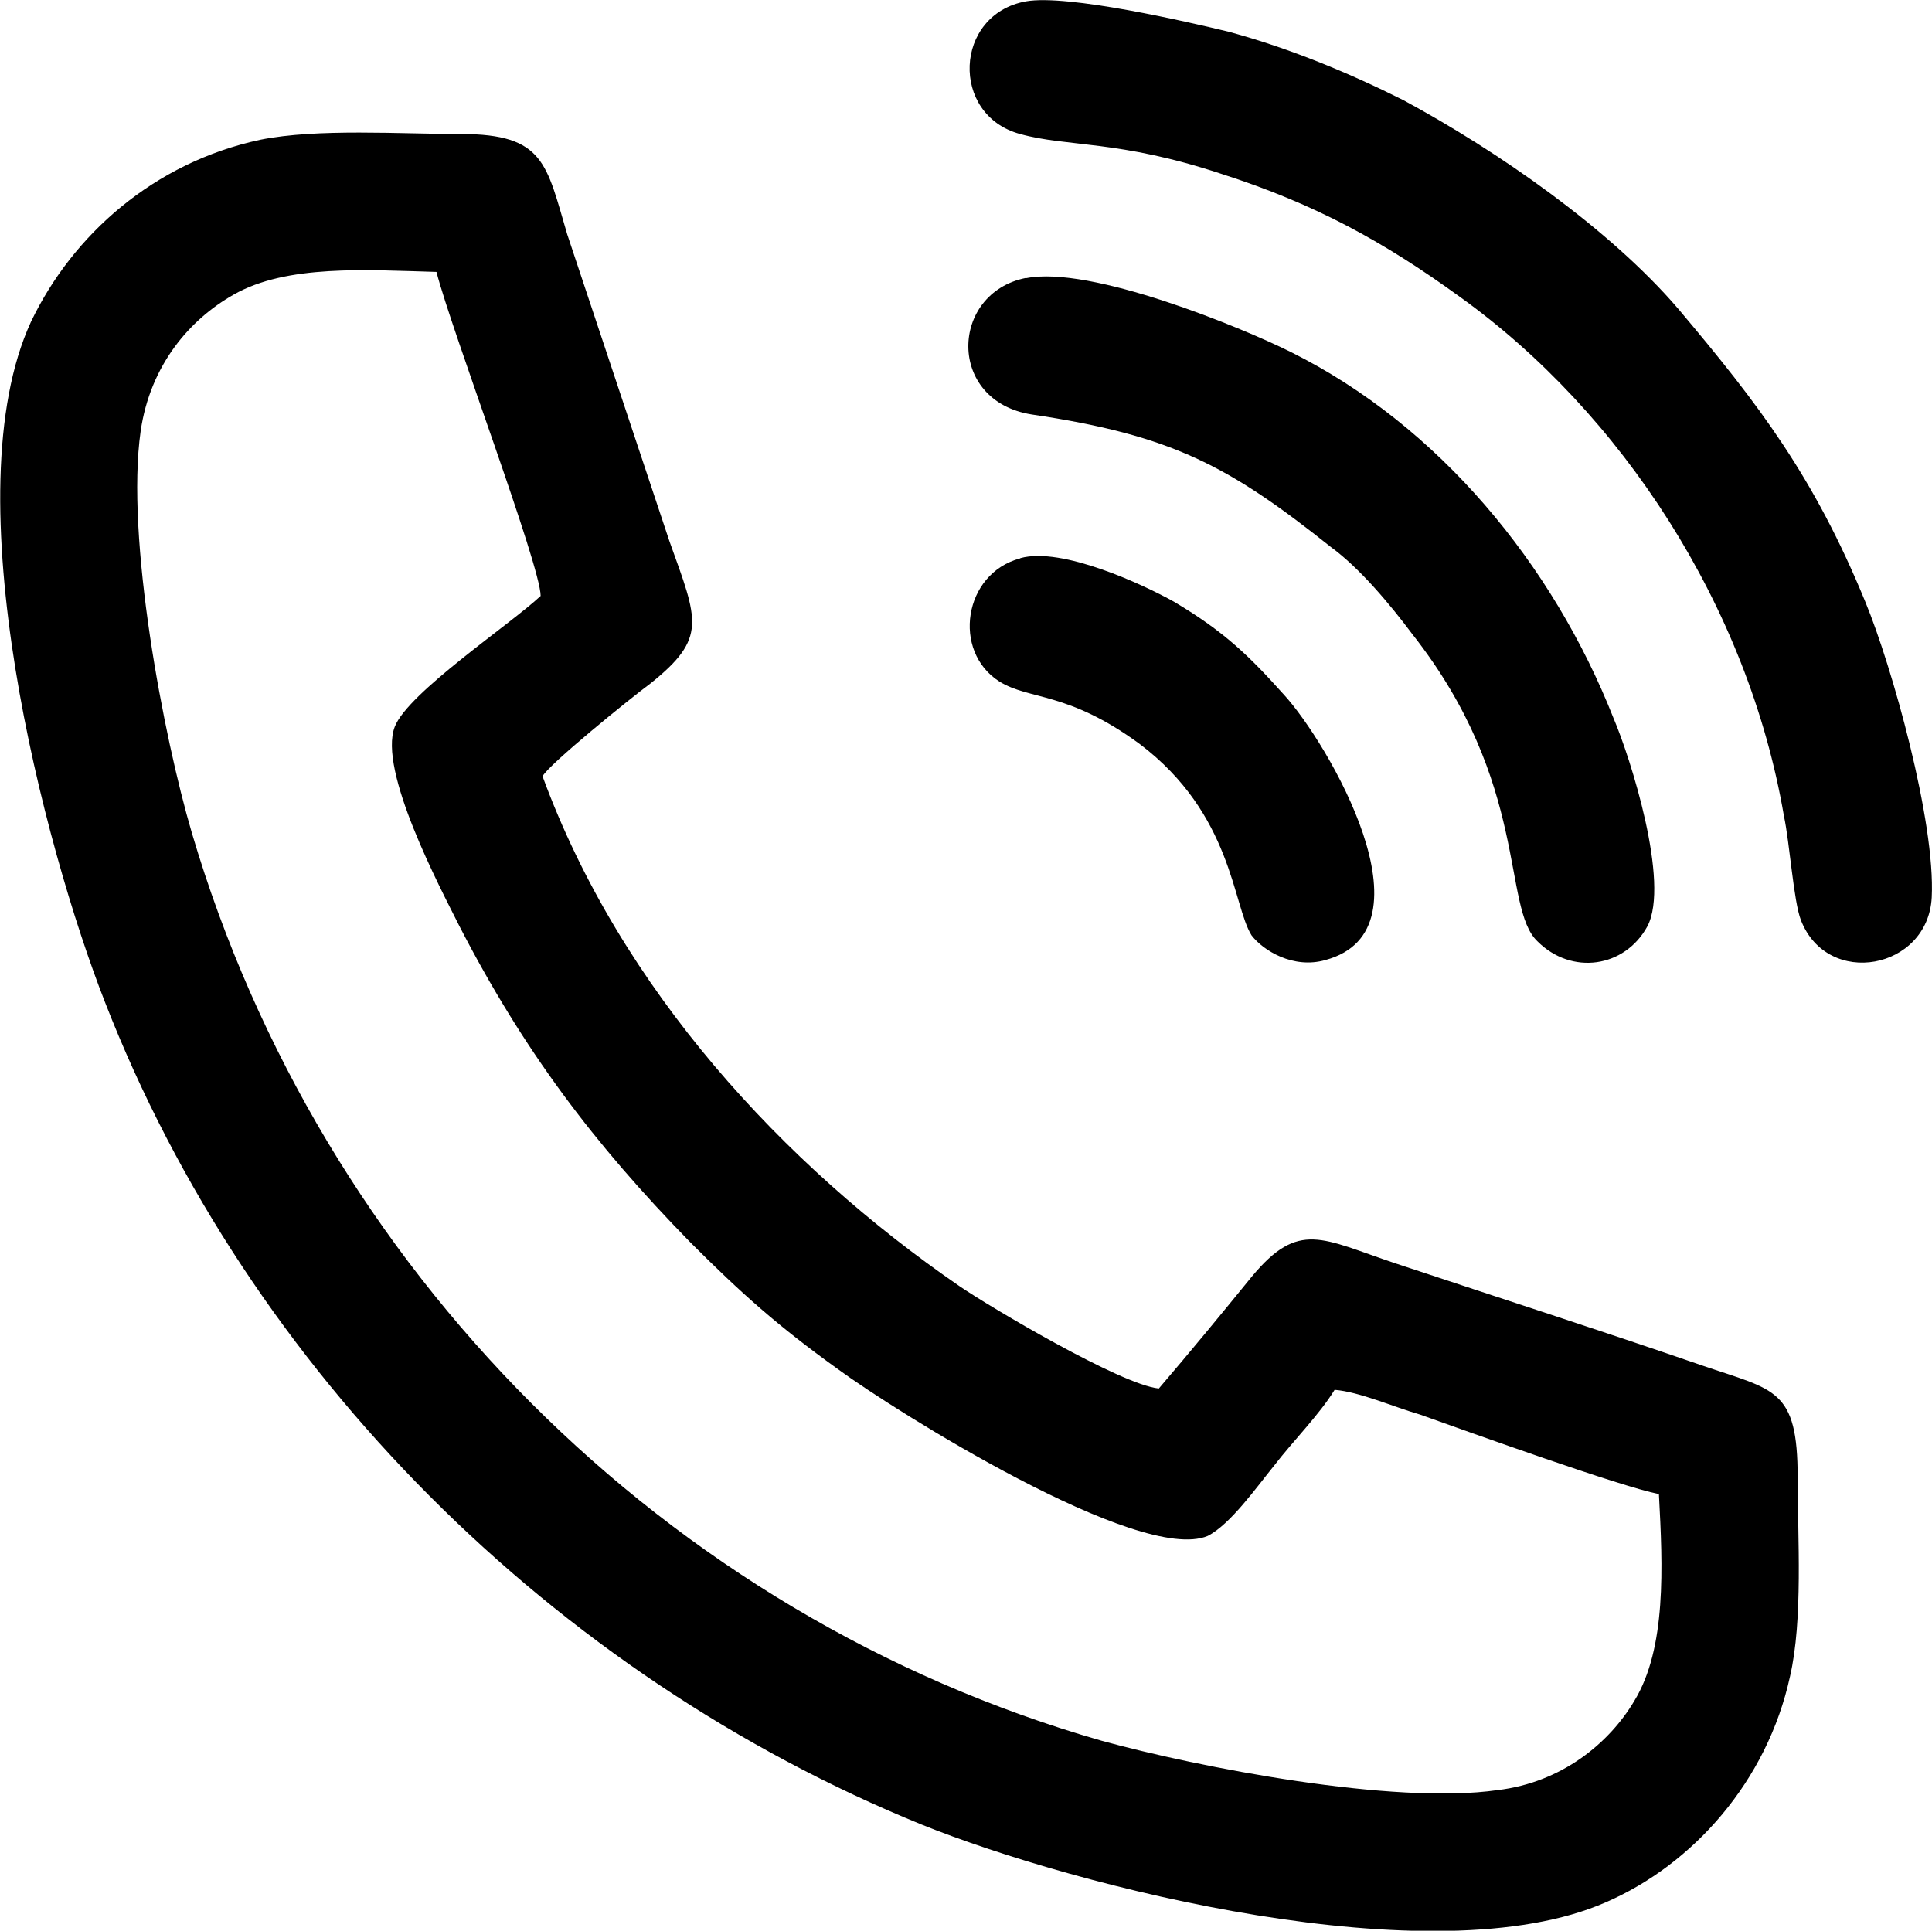 <?xml version="1.0" encoding="UTF-8"?>
<!DOCTYPE svg PUBLIC "-//W3C//DTD SVG 1.1//EN" "http://www.w3.org/Graphics/SVG/1.1/DTD/svg11.dtd">
<!-- Creator: CorelDRAW -->
<svg xmlns="http://www.w3.org/2000/svg" xml:space="preserve" width="14.119mm" height="14.111mm" version="1.1" style="shape-rendering:geometricPrecision; text-rendering:geometricPrecision; image-rendering:optimizeQuality; fill-rule:evenodd; clip-rule:evenodd"
viewBox="0 0 70.47 70.43"
 xmlns:xlink="http://www.w3.org/1999/xlink"
 xmlns:xodm="http://www.corel.com/coreldraw/odm/2003">
 <defs>
  <style type="text/css">
   <![CDATA[
    .fil0 {fill:black}
   ]]>
  </style>
 </defs>
 <g id="Слой_x0020_1">
  <path class="fil0" d="M60.51 54.52c0.14,2.63 0.28,5.6 -0.9,7.53 -0.9,1.52 -2.63,2.97 -4.98,3.25 -3.8,0.55 -10.92,-0.83 -14.45,-1.8 -15.9,-4.56 -28.48,-17.21 -33.18,-33.11 -1.04,-3.53 -2.42,-10.78 -1.87,-14.66 0.35,-2.42 1.8,-4.08 3.39,-4.98 1.94,-1.11 4.84,-0.9 7.4,-0.83 0.55,2.14 3.8,10.72 3.8,11.82 -1.11,1.04 -4.84,3.53 -5.32,4.77 -0.62,1.59 1.66,5.88 2.35,7.26 2.35,4.56 4.91,7.95 8.43,11.55 1.87,1.87 3.18,3.04 5.39,4.63 2.07,1.52 10.99,7.12 13.48,6.08 0.83,-0.42 1.8,-1.8 2.42,-2.56 0.69,-0.9 1.66,-1.87 2.21,-2.77 0.9,0.07 2.14,0.62 3.11,0.9 1.94,0.69 7.33,2.63 8.71,2.9zm-23.3 -34.15c-2.07,0.55 -2.49,3.39 -0.76,4.49 1.11,0.69 2.49,0.35 5.12,2.28 3.39,2.56 3.39,5.88 4.08,6.98 0.42,0.55 1.52,1.24 2.7,0.9 4.08,-1.11 0.07,-7.95 -1.52,-9.68 -1.24,-1.38 -2.14,-2.28 -4.01,-3.39 -1.11,-0.62 -4.08,-2.01 -5.6,-1.59zm0.21 -10.23c-2.77,0.55 -2.9,4.49 0.21,4.98 5.12,0.76 7.19,1.87 10.92,4.84 1.04,0.76 2.14,2.07 2.97,3.18 4.29,5.46 3.25,9.96 4.56,11.2 1.24,1.24 3.18,0.97 4.01,-0.55 0.83,-1.59 -0.62,-6.15 -1.24,-7.6 -2.21,-5.6 -6.36,-10.65 -11.75,-13.34 -1.8,-0.9 -7.33,-3.18 -9.68,-2.7l0 0zm0 -10.09c-2.63,0.48 -2.77,4.15 -0.21,4.84 1.73,0.48 3.59,0.21 7.33,1.45 3.46,1.11 5.95,2.49 8.71,4.49 5.88,4.22 10.51,11.27 11.82,18.94 0.21,0.97 0.35,3.11 0.62,3.8 0.97,2.49 4.63,1.8 4.77,-0.83 0.14,-2.77 -1.45,-8.43 -2.42,-10.78 -1.87,-4.56 -3.87,-7.19 -6.84,-10.71 -2.49,-2.9 -6.57,-5.74 -10.02,-7.6 -1.94,-0.97 -4.08,-1.87 -6.36,-2.49 -1.45,-0.35 -5.88,-1.38 -7.4,-1.11l0 -0zm4.84 50.6c-1.38,-0.14 -6.15,-2.97 -7.26,-3.73 -6.43,-4.42 -12.37,-10.85 -15.21,-18.6 0.21,-0.42 3.18,-2.83 3.94,-3.39 2.07,-1.66 1.73,-2.28 0.69,-5.18 -1.24,-3.73 -2.49,-7.47 -3.73,-11.2 -0.76,-2.56 -0.83,-3.66 -3.87,-3.66 -2.21,0 -5.25,-0.21 -7.33,0.21 -3.87,0.83 -6.84,3.46 -8.36,6.64 -2.9,6.29 0.48,19.15 2.7,24.82 5.25,13.48 16.38,24.54 29.79,30 5.67,2.28 18.66,5.6 24.96,2.83 3.18,-1.38 5.88,-4.42 6.71,-8.23 0.48,-2.07 0.28,-5.05 0.28,-7.26 0,-3.25 -0.83,-3.18 -3.46,-4.08 -3.8,-1.31 -7.26,-2.42 -11.2,-3.73 -2.7,-0.9 -3.53,-1.59 -5.25,0.48 -1.18,1.45 -2.21,2.7 -3.39,4.08l0 0z"/>
 </g>
</svg>
